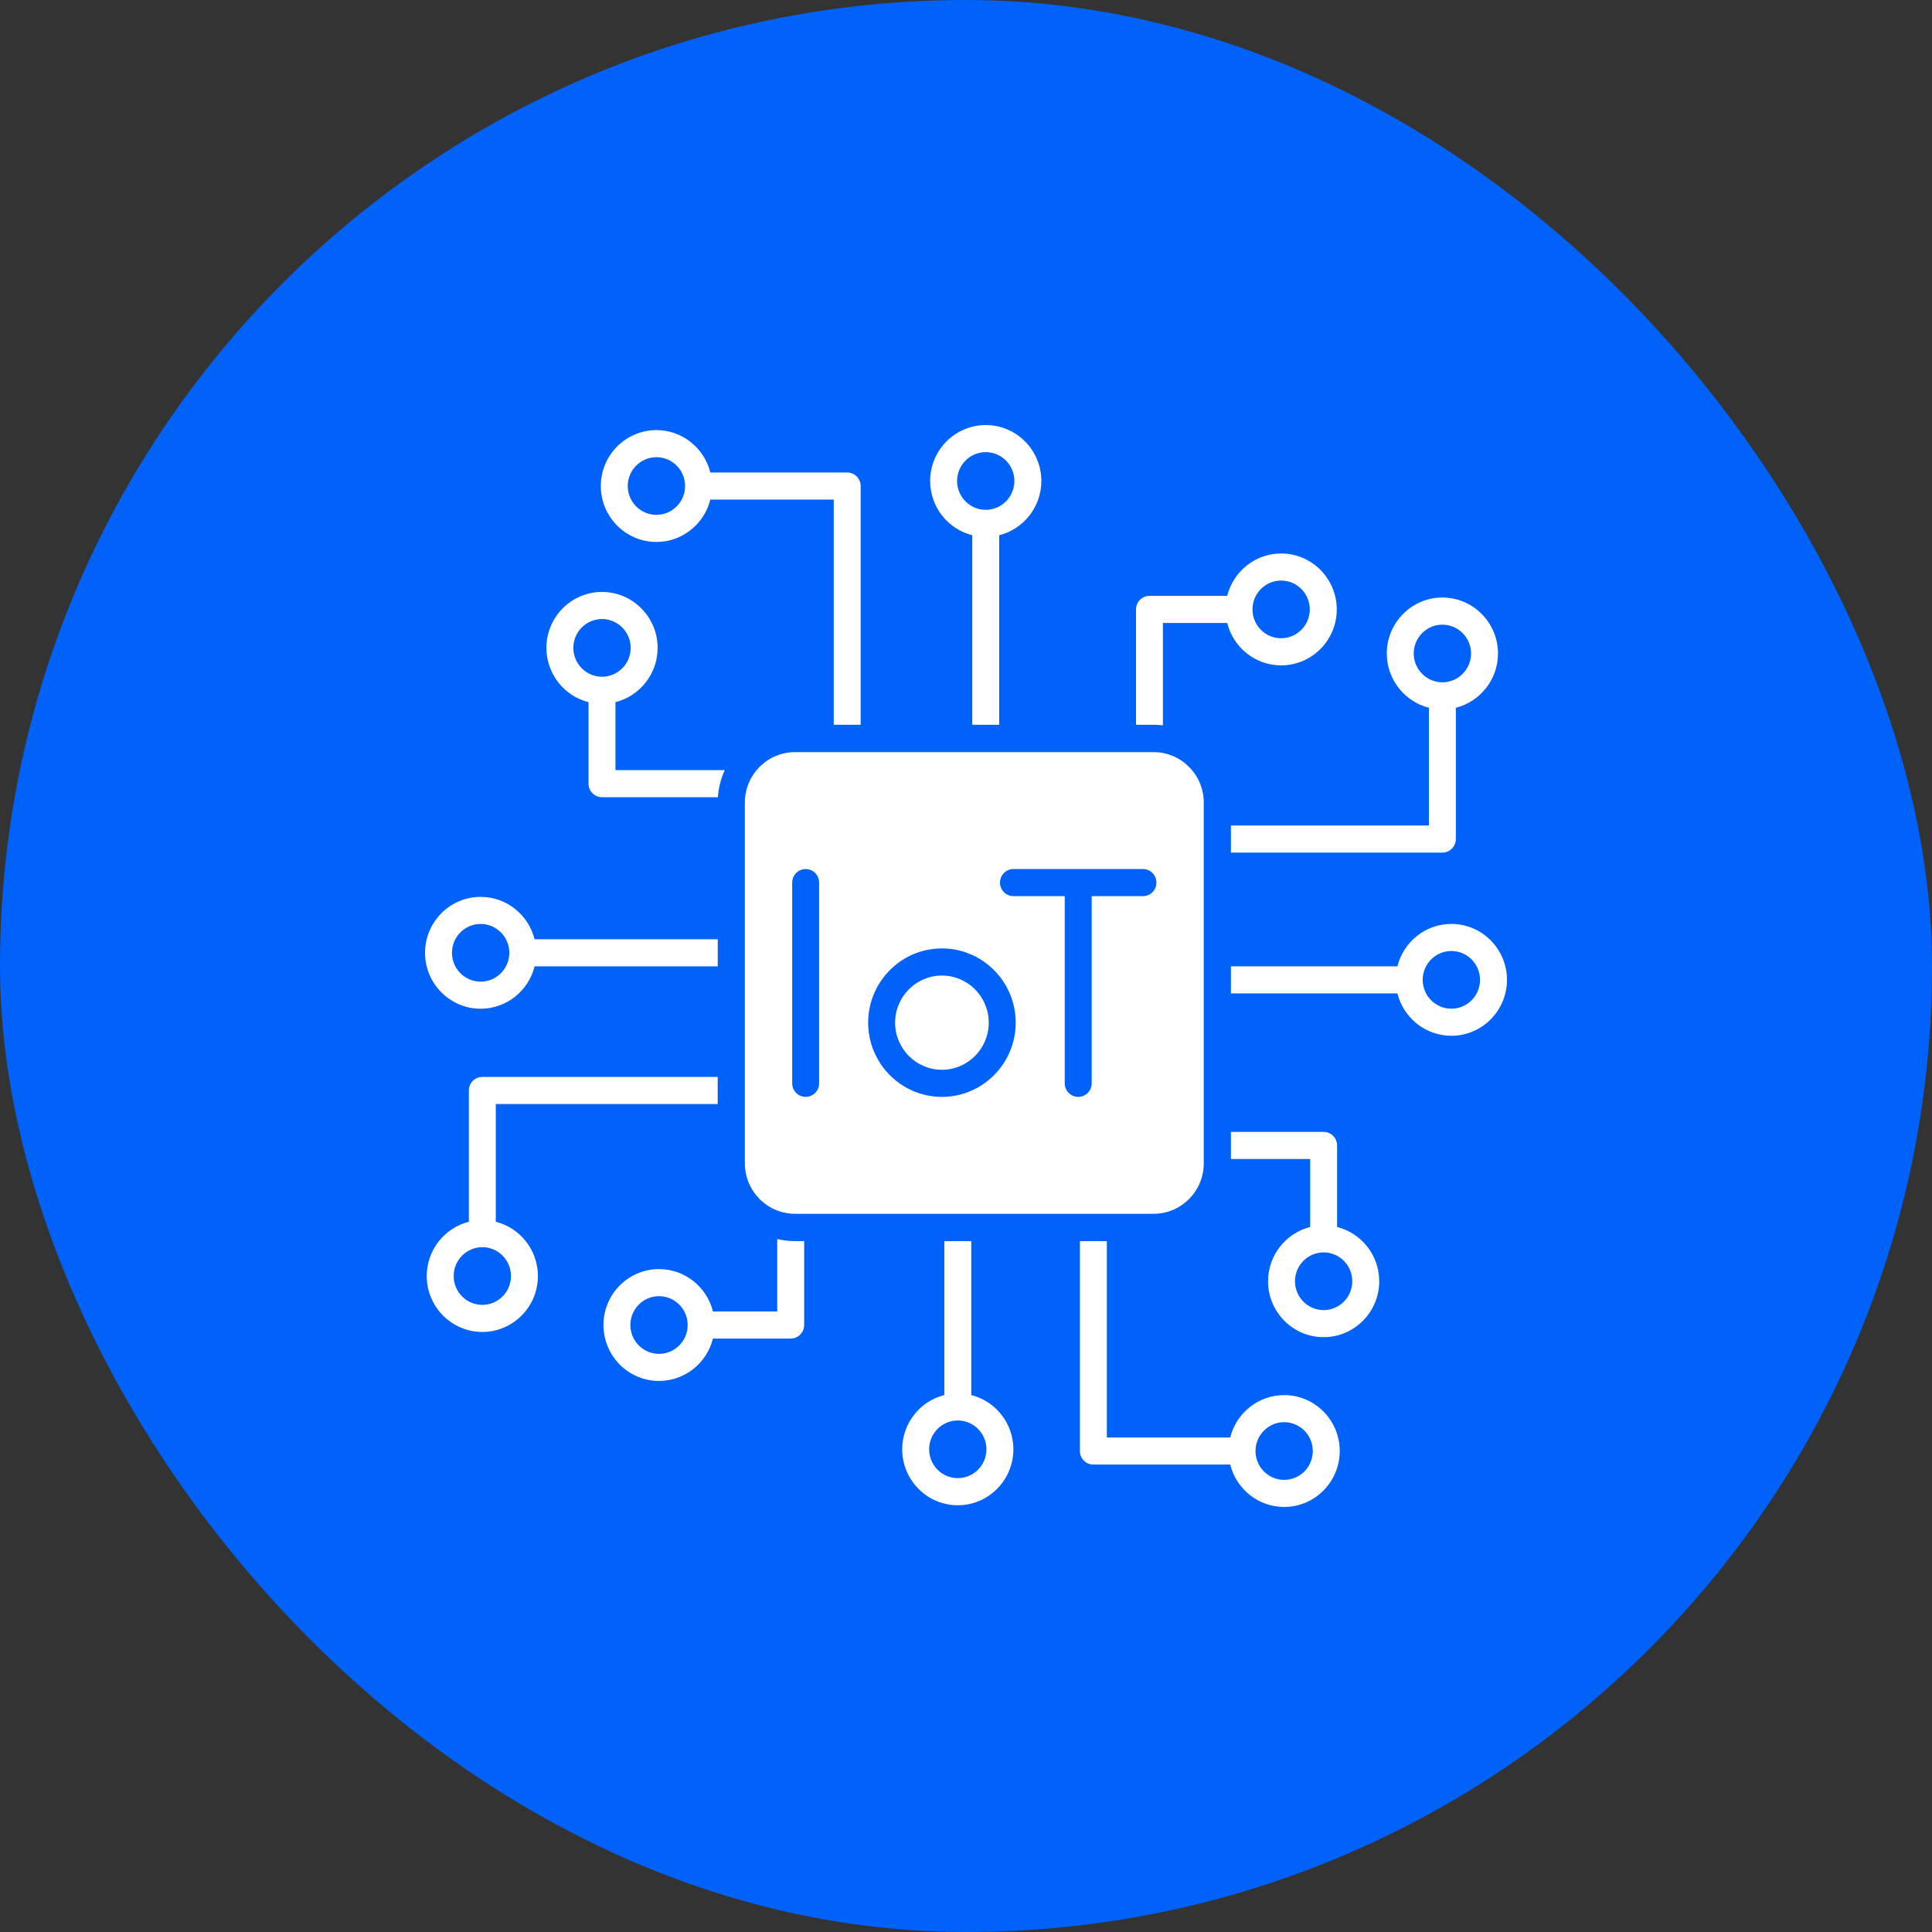 <svg width="50" height="50" viewBox="0 0 50 50" fill="none" xmlns="http://www.w3.org/2000/svg">
<rect x="0" y="0" width="50" height="50" fill="#333333" stroke="none"/>
<rect width="50" height="50" rx="25" fill="#0062F8"/>
<path fill-rule="evenodd" clip-rule="evenodd" d="M31.856 22.065H37.329C37.521 22.065 37.677 21.908 37.677 21.714V18.317C38.303 18.159 38.768 17.589 38.768 16.912C38.768 16.114 38.122 15.464 37.329 15.464C36.535 15.464 35.89 16.114 35.89 16.912C35.89 17.589 36.355 18.159 36.98 18.317V21.364H31.856V22.065ZM24.377 24.545C25.43 24.545 26.286 25.407 26.286 26.466C26.286 27.525 25.43 28.387 24.377 28.387C23.324 28.387 22.468 27.525 22.468 26.466C22.468 25.407 23.325 24.545 24.377 24.545ZM31.153 30.108V20.769C31.153 20.05 30.572 19.465 29.856 19.465H20.574C19.859 19.465 19.277 20.05 19.277 20.769V30.108C19.277 30.827 19.859 31.413 20.574 31.413H29.856C30.572 31.413 31.153 30.827 31.153 30.108ZM26.228 22.491C26.035 22.491 25.88 22.648 25.88 22.842C25.88 23.035 26.036 23.192 26.228 23.192H27.555V28.036C27.555 28.23 27.712 28.387 27.904 28.387C28.097 28.387 28.253 28.23 28.253 28.036V23.192H29.58C29.773 23.192 29.928 23.035 29.928 22.842C29.928 22.648 29.772 22.491 29.58 22.491H26.228ZM21.199 22.842V28.036C21.199 28.23 21.043 28.387 20.851 28.387C20.658 28.387 20.502 28.23 20.502 28.036V22.842C20.502 22.648 20.658 22.491 20.851 22.491C21.043 22.491 21.199 22.648 21.199 22.842ZM25.589 26.466C25.589 25.794 25.045 25.247 24.377 25.247C23.709 25.247 23.165 25.794 23.165 26.466C23.165 27.138 23.709 27.686 24.377 27.686C25.045 27.686 25.589 27.138 25.589 26.466ZM30.096 18.772C30.018 18.763 29.938 18.758 29.857 18.758H29.4V15.772C29.4 15.578 29.555 15.421 29.748 15.421H31.76C31.916 14.792 32.483 14.324 33.156 14.324C33.95 14.324 34.595 14.974 34.595 15.772C34.595 16.57 33.95 17.22 33.156 17.22C32.483 17.22 31.916 16.752 31.76 16.122H30.096V18.772ZM25.859 18.758V13.852C26.484 13.695 26.95 13.125 26.95 12.448C26.95 11.649 26.304 11 25.511 11C24.718 11 24.072 11.649 24.072 12.448C24.072 13.125 24.536 13.695 25.162 13.852V18.758H25.859ZM22.274 18.758V12.579C22.274 12.384 22.117 12.228 21.925 12.228H18.383C18.227 11.598 17.661 11.131 16.988 11.131C16.194 11.131 15.549 11.78 15.549 12.579C15.549 13.376 16.194 14.026 16.988 14.026C17.661 14.026 18.227 13.558 18.383 12.929H21.577V18.758H22.274ZM18.756 19.931C18.658 20.147 18.596 20.383 18.579 20.632H15.58C15.387 20.632 15.231 20.475 15.231 20.281V18.172C14.606 18.014 14.141 17.445 14.141 16.767C14.141 15.969 14.786 15.319 15.58 15.319C16.373 15.319 17.019 15.969 17.019 16.767C17.019 17.445 16.554 18.014 15.928 18.172V19.931H18.756ZM18.575 24.308H13.835C13.679 23.679 13.112 23.211 12.439 23.211C11.645 23.211 11 23.86 11 24.659C11 25.457 11.645 26.106 12.439 26.106C13.112 26.106 13.679 25.639 13.835 25.009H18.575V24.308ZM18.575 27.871H12.482C12.29 27.871 12.134 28.027 12.134 28.221V31.619C11.508 31.776 11.044 32.346 11.044 33.024C11.044 33.821 11.689 34.471 12.482 34.471C13.275 34.471 13.921 33.821 13.921 33.024C13.921 32.346 13.456 31.776 12.831 31.619V28.572H18.574V27.871H18.575ZM20.114 32.066C20.262 32.101 20.416 32.12 20.573 32.12H20.812V34.291C20.812 34.485 20.655 34.642 20.463 34.642H18.451C18.295 35.271 17.729 35.739 17.055 35.739C16.262 35.739 15.617 35.09 15.617 34.291C15.617 33.493 16.262 32.844 17.055 32.844C17.729 32.844 18.295 33.311 18.451 33.941H20.115V32.066H20.114ZM24.439 32.12V36.104C23.813 36.261 23.349 36.831 23.349 37.508C23.349 38.306 23.994 38.956 24.787 38.956C25.581 38.956 26.226 38.306 26.226 37.508C26.226 36.831 25.762 36.261 25.136 36.104V32.12H24.439ZM27.948 32.12V37.552C27.948 37.746 28.104 37.903 28.296 37.903H31.838C31.994 38.532 32.561 39 33.234 39C34.027 39 34.672 38.351 34.672 37.552C34.672 36.754 34.027 36.105 33.234 36.105C32.561 36.105 31.994 36.572 31.838 37.202H28.645V32.12H27.948ZM31.856 29.995V29.294H34.256C34.448 29.294 34.604 29.451 34.604 29.645V31.754C35.229 31.912 35.694 32.481 35.694 33.159C35.694 33.957 35.049 34.606 34.256 34.606C33.462 34.606 32.817 33.957 32.817 33.159C32.817 32.481 33.282 31.912 33.907 31.754V29.995H31.856ZM31.856 25.709H36.165C36.321 26.338 36.888 26.806 37.561 26.806C38.355 26.806 39 26.157 39 25.358C39 24.561 38.355 23.911 37.561 23.911C36.888 23.911 36.321 24.379 36.165 25.008H31.856V25.709ZM37.561 26.105C37.152 26.105 36.819 25.77 36.819 25.358C36.819 24.947 37.152 24.612 37.561 24.612C37.97 24.612 38.303 24.947 38.303 25.358C38.303 25.77 37.97 26.105 37.561 26.105ZM34.256 32.412C34.665 32.412 34.997 32.747 34.997 33.159C34.997 33.57 34.665 33.905 34.256 33.905C33.847 33.905 33.514 33.57 33.514 33.159C33.514 32.747 33.847 32.412 34.256 32.412ZM33.234 36.806C33.643 36.806 33.975 37.141 33.975 37.552C33.975 37.964 33.643 38.299 33.234 38.299C32.825 38.299 32.492 37.964 32.492 37.552C32.492 37.141 32.825 36.806 33.234 36.806ZM25.529 37.508C25.529 37.919 25.196 38.254 24.787 38.254C24.378 38.254 24.046 37.919 24.046 37.508C24.046 37.096 24.378 36.762 24.787 36.762C25.196 36.762 25.529 37.096 25.529 37.508ZM17.055 33.545C17.464 33.545 17.797 33.88 17.797 34.291C17.797 34.703 17.464 35.038 17.055 35.038C16.646 35.038 16.314 34.703 16.314 34.291C16.314 33.88 16.646 33.545 17.055 33.545ZM13.224 33.024C13.224 33.435 12.892 33.77 12.482 33.77C12.073 33.77 11.741 33.435 11.741 33.024C11.741 32.612 12.073 32.277 12.482 32.277C12.892 32.277 13.224 32.612 13.224 33.024ZM13.181 24.659C13.181 25.07 12.848 25.405 12.439 25.405C12.03 25.405 11.697 25.07 11.697 24.659C11.697 24.247 12.029 23.912 12.439 23.912C12.848 23.912 13.181 24.247 13.181 24.659ZM15.58 16.021C15.989 16.021 16.322 16.356 16.322 16.767C16.322 17.179 15.989 17.514 15.58 17.514C15.171 17.514 14.838 17.179 14.838 16.767C14.838 16.356 15.171 16.021 15.58 16.021ZM16.988 13.324C16.579 13.324 16.246 12.99 16.246 12.579C16.246 12.166 16.579 11.832 16.988 11.832C17.397 11.832 17.73 12.166 17.73 12.579C17.729 12.99 17.396 13.324 16.988 13.324ZM26.252 12.448C26.252 12.859 25.92 13.194 25.511 13.194C25.102 13.194 24.769 12.859 24.769 12.448C24.769 12.036 25.102 11.701 25.511 11.701C25.92 11.701 26.252 12.036 26.252 12.448ZM33.897 15.772C33.897 16.183 33.564 16.518 33.155 16.518C32.746 16.518 32.414 16.183 32.414 15.772C32.414 15.36 32.746 15.025 33.155 15.025C33.564 15.025 33.897 15.36 33.897 15.772ZM36.587 16.912C36.587 16.501 36.92 16.166 37.329 16.166C37.738 16.166 38.071 16.501 38.071 16.912C38.071 17.323 37.738 17.658 37.329 17.658C36.92 17.658 36.587 17.323 36.587 16.912Z" fill="white"/>
</svg>
